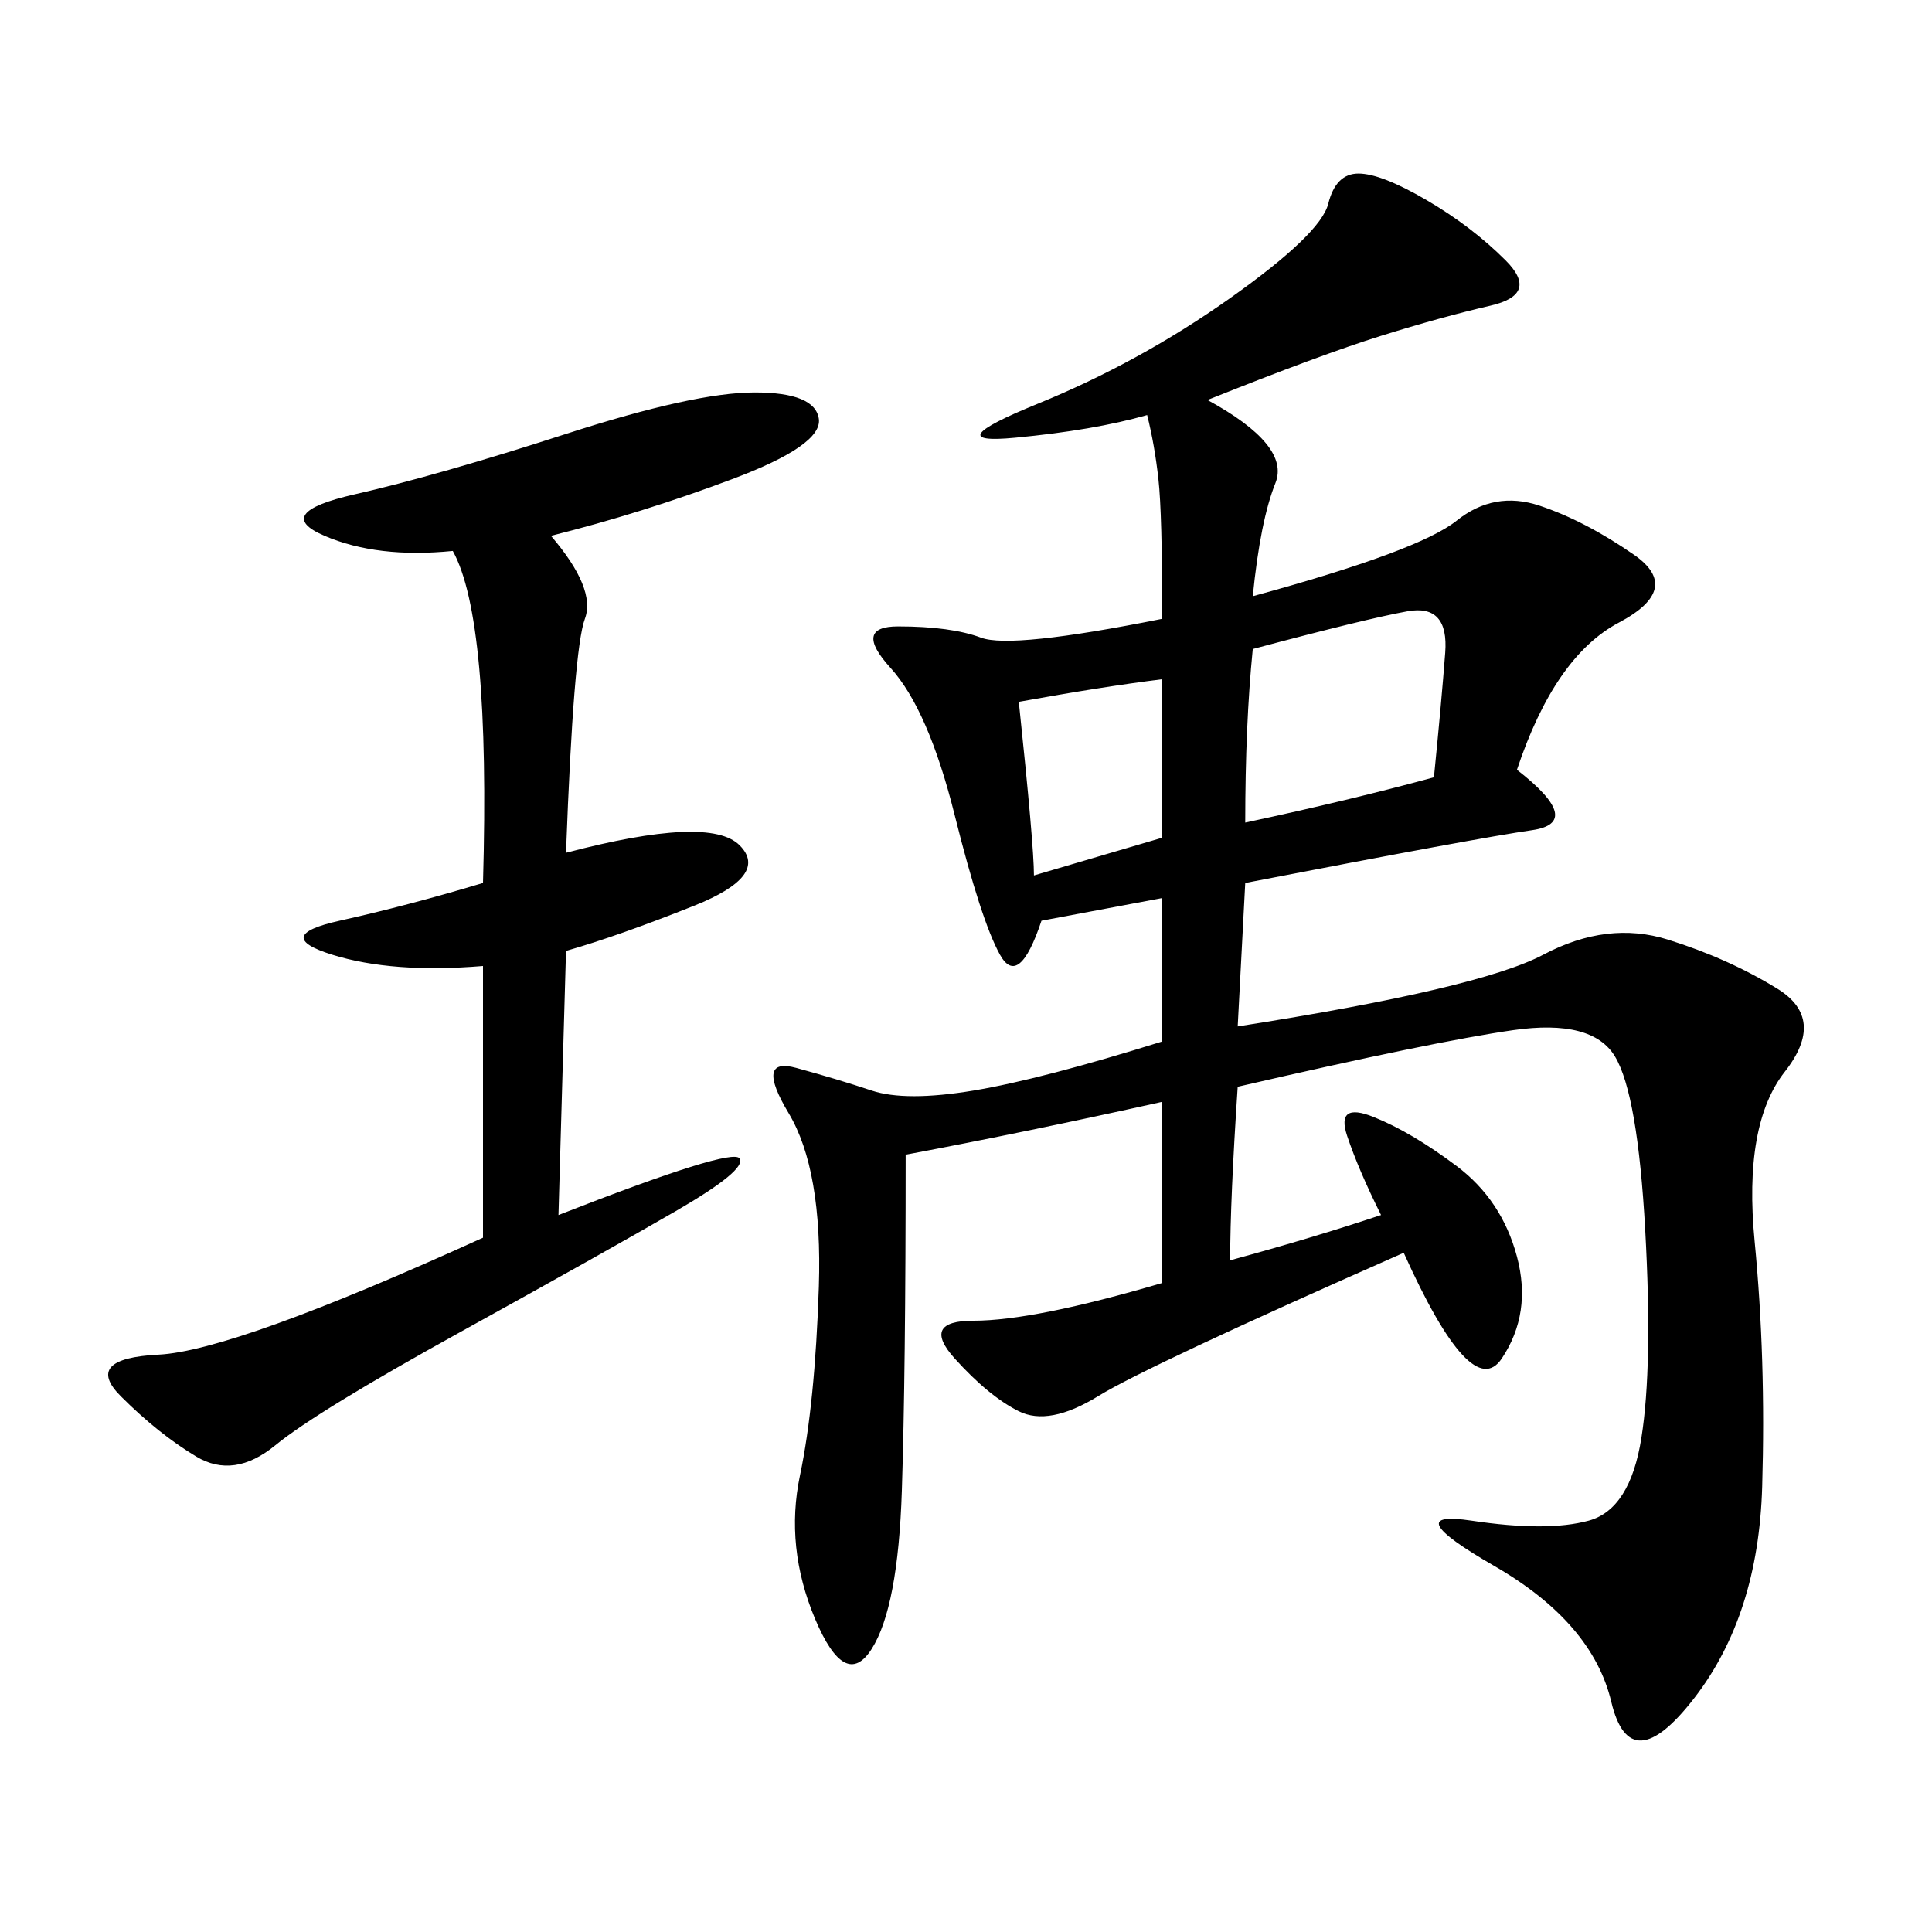 <svg xmlns="http://www.w3.org/2000/svg" xmlns:xlink="http://www.w3.org/1999/xlink" width="300" height="300"><path d="M187.50 62.11Q200.39 69.14 198.05 75Q195.70 80.86 194.53 92.58L194.53 92.58Q220.31 85.55 226.17 80.86Q232.03 76.17 239.06 78.52Q246.09 80.86 253.71 86.13Q261.33 91.41 251.37 96.68Q241.41 101.95 235.55 119.53L235.55 119.53Q246.09 127.73 237.89 128.91Q229.69 130.08 193.36 137.11L193.36 137.11L192.19 159.38Q229.69 153.52 239.65 148.24Q249.61 142.97 258.98 145.90Q268.36 148.83 275.98 153.52Q283.59 158.20 277.15 166.41Q270.70 174.61 272.46 192.77Q274.22 210.94 273.63 230.86Q273.05 250.78 263.09 263.67Q253.13 276.56 250.20 264.26Q247.27 251.95 232.03 243.16Q216.80 234.38 228.52 236.13Q240.23 237.89 246.68 236.13Q253.13 234.38 254.88 223.24Q256.64 212.11 255.47 191.02Q254.30 169.92 250.78 164.06Q247.27 158.20 234.96 159.96Q222.66 161.72 192.19 168.75L192.19 168.75Q191.02 186.33 191.02 195.70L191.02 195.70Q203.91 192.19 214.45 188.67L214.45 188.67Q210.94 181.64 209.18 176.37Q207.42 171.09 213.28 173.44Q219.14 175.78 226.17 181.05Q233.20 186.33 235.55 195.12Q237.89 203.91 233.20 210.94Q228.52 217.97 217.97 194.53L217.97 194.53Q178.13 212.11 170.51 216.80Q162.89 221.48 158.20 219.14Q153.52 216.80 148.24 210.94Q142.97 205.08 151.17 205.08L151.17 205.08Q160.55 205.08 180.47 199.22L180.47 199.22L180.47 171.09Q159.38 175.78 140.63 179.30L140.63 179.30Q140.63 213.28 140.04 231.45Q139.45 249.61 135.35 256.05Q131.25 262.50 126.56 251.37Q121.88 240.23 124.22 229.10Q126.56 217.97 127.15 199.80Q127.73 181.64 122.46 172.85Q117.19 164.06 123.63 165.82Q130.08 167.58 135.35 169.34Q140.63 171.09 151.17 169.34Q161.72 167.58 180.47 161.72L180.47 161.72L180.47 139.45L161.72 142.97Q158.20 153.52 155.27 148.24Q152.34 142.97 148.24 126.56Q144.14 110.16 138.28 103.71Q132.42 97.27 139.45 97.27L139.45 97.27Q147.66 97.27 152.34 99.02Q157.03 100.78 180.47 96.09L180.47 96.09Q180.47 79.69 179.88 74.41Q179.30 69.14 178.13 64.45L178.13 64.45Q169.92 66.80 157.62 67.97Q145.31 69.14 161.13 62.70Q176.95 56.25 191.02 46.29Q205.08 36.33 206.25 31.64Q207.42 26.95 210.94 26.95L210.94 26.95Q214.45 26.95 221.48 31.05Q228.52 35.16 233.79 40.43Q239.06 45.70 231.45 47.46Q223.83 49.22 214.45 52.15Q205.08 55.08 187.50 62.11L187.50 62.11ZM85.55 83.20Q92.58 91.41 90.82 96.09Q89.06 100.78 87.89 132.42L87.89 132.42Q110.16 126.56 114.84 131.25Q119.53 135.94 107.81 140.63Q96.09 145.31 87.89 147.66L87.89 147.66L86.72 188.67Q113.67 178.13 114.84 179.88Q116.02 181.64 104.88 188.09Q93.75 194.53 71.48 206.84Q49.22 219.14 42.77 224.41Q36.33 229.69 30.47 226.17Q24.61 222.66 18.75 216.80Q12.89 210.94 24.61 210.35Q36.33 209.77 75 192.19L75 192.19L75 150Q60.94 151.17 51.56 148.24Q42.19 145.31 52.73 142.97Q63.28 140.63 75 137.11L75 137.11Q76.17 96.09 70.31 85.55L70.31 85.55Q58.59 86.72 50.39 83.20Q42.19 79.69 55.08 76.76Q67.97 73.83 87.89 67.38Q107.81 60.94 117.19 60.94L117.19 60.94Q126.56 60.94 127.15 65.04Q127.73 69.14 113.67 74.41Q99.61 79.69 85.55 83.20L85.55 83.20ZM194.53 100.78Q193.36 112.50 193.36 127.73L193.36 127.73Q209.77 124.22 222.66 120.70L222.66 120.70Q223.83 108.98 224.41 101.37Q225 93.75 218.55 94.92Q212.11 96.09 194.53 100.78L194.53 100.78ZM158.20 108.98Q160.55 131.25 160.55 135.94L160.55 135.94L180.47 130.08L180.47 105.47Q171.09 106.64 158.20 108.98L158.20 108.98Z"/></svg>